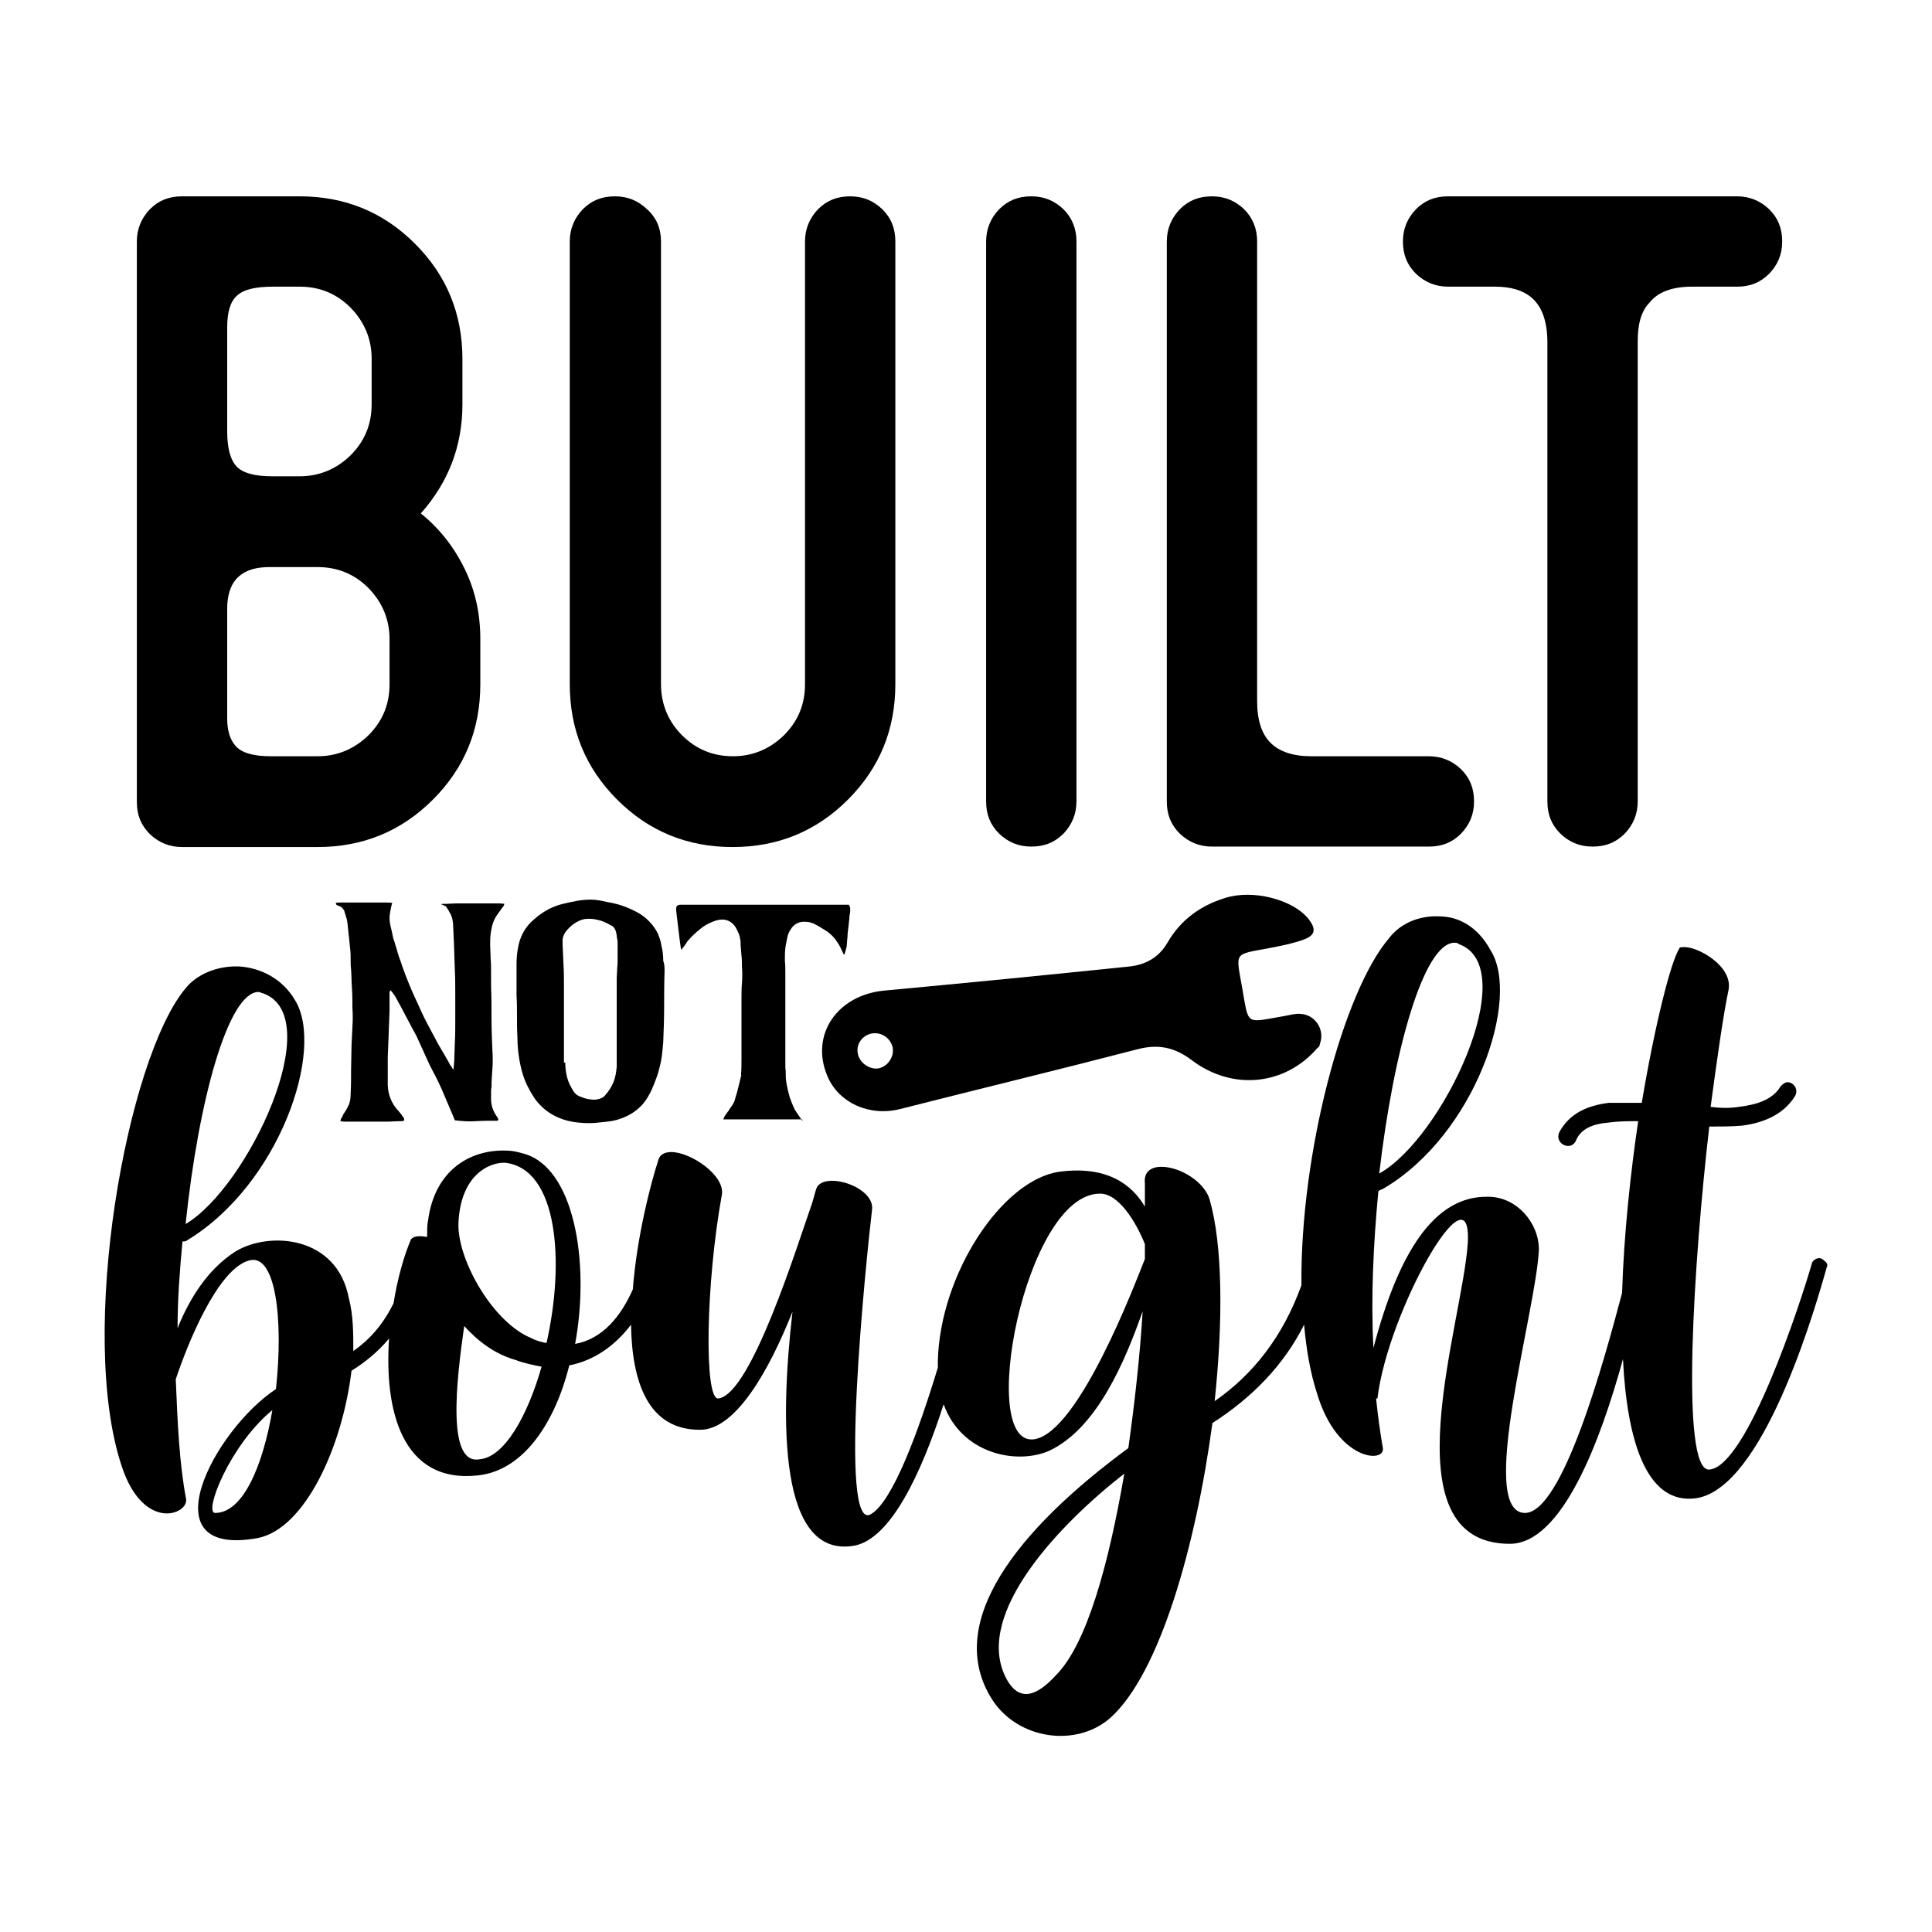 <?xml version="1.0" encoding="UTF-8"?>
<svg xmlns="http://www.w3.org/2000/svg" xmlns:xlink="http://www.w3.org/1999/xlink" version="1.1" id="Layer_1" x="0px" y="0px" viewBox="0 0 432 432" style="enable-background:new 0 0 432 432;" xml:space="preserve">
<g>
	<path d="M407.8,281.8c-1.1-1.1-2.4,0-2.6,0.5c-2.6,9.1-14.6,45.7-23,46.3c-6.6,0.5-3.4-47.4,0-76.7c2.4,0,5,0,7.3-0.2   c4.7-0.6,9.2-2.4,11.8-6.5c1-1.5-0.2-3.4-1.9-3.2c-0.6,0.3-1.1,0.6-1.5,1.3c-1.8,2.6-5,3.7-9.1,4.2c-1.9,0.3-4,0.3-6.3,0   c1.5-11.2,2.9-21,4-26.1c1.1-5.5-7.3-10-10.2-9.6c-0.5,0-0.8,0-0.8,0.3c-1.9,2.9-5.5,17.2-8.4,34.5c-2.6,0-5.2,0-7.4,0   c-4.7,0.6-8.7,2.3-11,6.5c-1.3,2.6,2.6,4.5,3.7,1.9c1.1-2.6,3.7-3.7,7.4-4c2.1-0.3,4-0.3,6.5-0.3c-1.7,11.5-3.2,25.3-3.6,38.4   c-3.9,14.7-13.3,49.4-21.8,49.2c-10.7-0.3,2.6-45.2,3.2-58.9c0-6-5-11.8-11.3-11.8c-12.1-0.3-20.1,12.5-25.7,33.8   c-0.6-11.2,0-23.5,1.1-35c0.2-0.3,0.5-0.3,1.1-0.6c20.6-12.1,30.8-42.6,24-53.3c-2.8-5.2-7.1-7.6-11.5-7.6c-4.4-0.2-8.7,1.5-11.3,5   c-10.1,11.9-19.8,48-19.5,77.5c-4.2,11.6-10.9,20-19.4,25.9c1.9-18,1.8-34.8-1.1-45c-1.1-4-6.6-7.4-10.8-7.4c-2.3,0-4,1.1-3.7,3.7   c0,1.8,0,3.6,0,5.2c-2.9-4.9-8.4-9.2-19.1-7.8c-12.8,1.8-26.7,22.8-27.2,42.3c0,0.5,0,1,0,1.5c-4.3,14.2-10.1,30-15,32.8   c-7.3,4.2-1.1-56.3,0.3-68.2c0.5-5-10.2-8.4-12.3-5c-0.2,0.3-0.5,1.5-1.1,3.6c-3.1,8.7-13.6,42.9-21,43.7   c-3.2,0.3-2.8-25.7,0.8-45.5c0.8-4.4-7-9.6-11.3-9.6c-1.5,0-2.6,0.6-2.9,1.8c-1.7,5.2-4.8,17.1-5.7,28.9   c-2.7,6.1-6.8,11.1-12.9,12.2c3.4-18.5-0.3-39.7-11.7-42.6c-1.1-0.3-2.3-0.6-3.2-0.6c-8.1-0.5-16.5,4-18,15.7   c-0.2,0.8-0.2,2.3-0.2,3.6c-1.5-0.3-2.9-0.3-3.6,0.5c-1.5,3.5-3,8.6-3.9,14.3c-2.5,5.1-5.7,8.4-9,10.7c0-4,0-8.1-1-11.8   c-2.6-13.9-17.6-15.1-25.3-10.5c-6.3,4-10.4,10.7-13,17.2c0-6.5,0.5-13.1,1.1-19.4c0.3,0,0.8,0,1.1-0.3   c20.6-12.5,30.8-42.6,24.1-53.6c-2.9-5-7.9-7.3-12.5-7.6c-5-0.2-9.6,1.8-12.1,5C28.4,236.8,17.3,298,27.2,327.8   c4.9,14.9,15.1,10.8,14.4,7.3c-1.5-7.8-1.9-17-2.3-26.7c2.6-7.8,9.2-24.3,16.2-26.5c6.2-2.1,7.9,13.3,6.2,28.7   c-13.9,9.2-29,37.9-4,33.3c10.4-2.1,18.8-20.1,20.9-37.4c2.9-1.8,5.8-4.1,8.4-7.2c-1.1,15.9,2.8,32.5,19.9,30.6   c10.2-1.1,17.2-11.8,20.4-24.6c5.7-1.1,10.4-4.6,13.8-9.1c0.2,12.8,3.8,23.6,15.5,23.5c7.9,0,15.4-13.3,20.6-26.4   c-2.8,24.4-3.1,55.4,13.9,52.3c8.1-1.6,14.9-16.1,19.9-31.6c4,11.1,16.3,13.6,23.6,10.4c10.7-5,17-20.1,20.9-31.2   c-0.6,10-1.8,20.6-3.2,30.6c-24.9,18.3-41.4,39.2-30.4,56.3c5.8,8.9,18.8,10.7,26.4,4c11-9.9,19.1-38.4,22.8-65.9   c8.9-5.7,16-13,20.5-22c0.5,5.6,1.4,10.8,2.9,15.4c4.5,15.1,15.4,15.7,14.7,12.1c-0.6-3.4-1.1-7.1-1.5-11c0,0,0,0,0.3,0   c2.3-19.4,21.2-52.8,20.2-34.8c-1.1,18-18.3,67.3,9.4,67.3c11.7,0,20.3-23.1,25.3-41.3c0.9,18,5.1,31.8,15.4,31.2   c14.6-0.6,26.1-37.2,30.1-51.5C408.6,283,408.9,282.6,407.8,281.8z M325.1,210.8c0.5,0,0.8,0,1.1,0.3c14.4,5.2-3.6,43.4-17.8,51.3   C311.6,234.9,318.3,211.1,325.1,210.8z M57.7,221.8c0.5,0,0.8,0.3,1.1,0.3c14.6,5.2-3.4,43.4-17.3,51.6   C44.4,245.9,51,222.1,57.7,221.8z M48.1,338.3c-2.6,0,3.2-15.1,12.8-23C58.8,327.6,54.4,338.3,48.1,338.3z M107.2,326.3   c-7.3,1.3-5.2-17.3-3.4-29.8c2.9,3.2,6.6,6.2,11.5,7.6c2.1,0.8,3.9,1.1,5.8,1.5C117.9,316.8,112.7,325.9,107.2,326.3z M122.2,300.3   c-1.1-0.2-2.3-0.5-3.4-1.1c-8.4-3.4-16.3-17-16.3-25.3c0.3-11.2,7-14.1,10.5-13.9C124.8,261.4,126.3,282.3,122.2,300.3z M236,374.7   c-3.6,3.9-8.1,6.8-11.3,0c-6.6-14.1,12.1-33.8,26.7-45.2C247.9,349.8,243,367.8,236,374.7z M256,281.5   c-2.3,5.8-14.7,38.5-24.6,40.3c-13.1,2.3-2.3-55,14.6-54.9c4.2,0,8.1,6.5,10,11.3C256,279.4,256,280.7,256,281.5z"></path>
	<g>
		<g>
			<path d="M67,43.9c10.1,0,18.7,3.5,25.8,10.6c7.1,7.1,10.6,15.7,10.6,25.8v10.1c0,9.3-3.1,17.4-9.3,24.4c4.2,3.4,7.4,7.5,9.8,12.4     c2.4,4.9,3.5,10.1,3.5,15.7v10.1c0,10.1-3.5,18.7-10.6,25.8c-7.1,7.1-15.7,10.6-25.8,10.6H40.7c-2.8,0-5.2-1-7.2-2.9     c-2-2-2.9-4.3-2.9-7.2V54c0-2.8,1-5.2,2.9-7.2c2-2,4.3-2.9,7.2-2.9H67z M53,66.1c-1.5,1.3-2.2,3.7-2.2,7.1v23.2     c0,3.8,0.7,6.4,2.1,7.9c1.4,1.5,4.1,2.2,8,2.2H67c4.4,0,8.2-1.6,11.4-4.7c3.2-3.2,4.7-7,4.7-11.4V80.2c0-4.4-1.6-8.2-4.7-11.4     c-3.2-3.2-7-4.7-11.4-4.7h-5.9C57.2,64.1,54.5,64.7,53,66.1z M52.8,129.5c-1.3,1.5-2,3.7-2,6.7v24.4c0,2.7,0.6,4.7,1.8,6.1     c1.3,1.6,4,2.4,7.9,2.4H71c4.4,0,8.2-1.6,11.4-4.7c3.2-3.2,4.7-7,4.7-11.4v-10.1c0-4.4-1.6-8.2-4.7-11.4c-3.2-3.2-7-4.7-11.4-4.7     H60.9C57.1,126.7,54.5,127.6,52.8,129.5z"></path>
			<path d="M147.8,54v99c0,4.4,1.6,8.3,4.7,11.4c3.2,3.2,7,4.7,11.4,4.7s8.2-1.6,11.4-4.7c3.2-3.2,4.7-7,4.7-11.4V54     c0-2.8,1-5.2,2.9-7.2c2-2,4.3-2.9,7.2-2.9s5.2,1,7.2,2.9c2,2,2.9,4.3,2.9,7.2v99c0,10.1-3.5,18.7-10.6,25.8     c-7.1,7.1-15.7,10.6-25.8,10.6s-18.7-3.5-25.8-10.6c-7.1-7.1-10.6-15.7-10.6-25.8V54c0-2.8,1-5.2,2.9-7.2c2-2,4.3-2.9,7.2-2.9     s5.2,1,7.2,2.9C146.8,48.7,147.8,51.1,147.8,54z"></path>
			<path d="M240.7,54v125.2c0,2.8-1,5.2-2.9,7.2c-2,2-4.3,2.9-7.2,2.9s-5.2-1-7.2-2.9c-2-2-2.9-4.3-2.9-7.2V54c0-2.8,1-5.2,2.9-7.2     c2-2,4.3-2.9,7.2-2.9s5.2,1,7.2,2.9C239.7,48.7,240.7,51.1,240.7,54z"></path>
			<path d="M281.1,54v102.8c0,4.2,1,7.3,3,9.3c2,2,5.1,3,9.1,3h26.3c2.8,0,5.2,1,7.2,2.9c2,2,2.9,4.3,2.9,7.2s-1,5.2-2.9,7.2     c-2,2-4.3,2.9-7.2,2.9H271c-2.8,0-5.2-1-7.2-2.9c-2-2-2.9-4.3-2.9-7.2V54c0-2.8,1-5.2,2.9-7.2c2-2,4.3-2.9,7.2-2.9s5.2,1,7.2,2.9     C280.1,48.7,281.1,51.1,281.1,54z"></path>
			<path d="M356.1,43.9h32.3c2.8,0,5.2,1,7.2,2.9c2,2,2.9,4.3,2.9,7.2s-1,5.2-2.9,7.2c-2,2-4.3,2.9-7.2,2.9h-10.1     c-4.4,0-7.6,1.2-9.5,3.6c-1.8,1.9-2.6,4.7-2.6,8.5v103c0,2.8-1,5.2-2.9,7.2c-2,2-4.3,2.9-7.2,2.9s-5.2-1-7.2-2.9     c-2-2-2.9-4.3-2.9-7.2V76.6c0-4.7-1.2-8.1-3.6-10.1c-1.9-1.6-4.6-2.4-8.1-2.4h-10.5c-2.8,0-5.2-1-7.2-2.9c-2-2-2.9-4.3-2.9-7.2     s1-5.2,2.9-7.2c2-2,4.3-2.9,7.2-2.9H356.1z"></path>
		</g>
	</g>
	<g>
		<g>
			<path d="M101.4,239.1c0.1-1,0.2-1.9,0.2-2.9c0-1,0.1-2,0.1-3c0.1-1.7,0.1-3.4,0.1-5.2c0-1.7,0-3.4,0-5.2c0-2,0-4-0.1-6     c-0.1-2-0.1-4-0.2-6l-0.2-4.3c-0.1-0.8-0.2-1.4-0.5-2c-0.3-0.6-0.6-1.1-1-1.7c-0.1-0.1-0.1-0.2-0.2-0.2c-0.1,0-0.2,0-0.3-0.1     c-0.1-0.1-0.3-0.2-0.7-0.3c0.1-0.1,0.5-0.1,1.2-0.1c0.7,0,1.5-0.1,2.5-0.1c1,0,2.1,0,3.2,0c1.1,0,2.2,0,3.2,0c1,0,1.9,0,2.7,0     c0.8,0,1.2,0.1,1.4,0.1c-0.1,0.1-0.1,0.2-0.1,0.3s-0.1,0.2-0.2,0.3c-0.4,0.6-0.9,1.2-1.3,1.8c-0.8,1.1-1.2,2.4-1.4,3.7     c-0.2,1-0.2,2-0.2,3c0,1,0.1,2,0.1,3.1c0.1,1.1,0.1,2.1,0.1,3.1c0,1,0,2,0,3.1c0.1,2.4,0.1,4.8,0.1,7.2s0.1,4.8,0.2,7.2     c0.1,1.4,0.1,2.8,0,4.1c-0.1,1.3-0.2,2.7-0.2,4.1c-0.1,0.4-0.1,0.9-0.1,1.3s0,0.9,0,1.4c0,1.4,0.5,2.8,1.4,4     c0.4,0.6,0.2,0.9-0.4,0.8c-1.5,0-3,0-4.5,0.1c-1.5,0.1-3,0-4.6-0.2l-0.7-1.7c-0.8-1.8-1.5-3.6-2.3-5.4c-0.8-1.8-1.7-3.5-2.6-5.2     c-0.5-1.1-1-2.2-1.5-3.3c-0.5-1.1-1-2.2-1.5-3.3c-0.8-1.4-1.5-2.8-2.2-4.1c-0.7-1.4-1.5-2.8-2.2-4.1c-0.2-0.4-0.4-0.7-0.6-1     c-0.2-0.3-0.5-0.7-0.8-1c-0.1,0.3-0.2,0.5-0.2,0.4c0,0.7,0,1.4,0,2.1c0,0.7,0,1.4,0,2.1c-0.1,1.8-0.1,3.5-0.2,5.3     c-0.1,1.7-0.1,3.5-0.2,5.2c0,1.1,0,2.1,0,3.1c0,1,0,2.1,0,3.1c0.1,2.2,0.9,4.1,2.3,5.6c0.2,0.2,0.3,0.4,0.5,0.6     c0.2,0.2,0.4,0.5,0.5,0.7c0.1,0.1,0.2,0.2,0.3,0.4c0.1,0.2,0.1,0.3,0,0.6c-0.1,0.1-0.5,0.1-1.2,0.1c-0.7,0-1.6,0.1-2.6,0.1     c-1,0-2.1,0-3.3,0c-1.2,0-2.2,0-3.3,0c-1,0-1.9,0-2.6,0c-0.7,0-1.1-0.1-1.2-0.1c0.1-0.3,0.1-0.5,0.3-0.8c0.1-0.2,0.3-0.5,0.4-0.8     c0.5-0.7,0.9-1.4,1.2-2.1c0.3-0.7,0.4-1.5,0.4-2.4c0.1-1.8,0.1-3.6,0.1-5.4c0-1.8,0.1-3.6,0.1-5.4c0.1-1.4,0.1-2.8,0.2-4.2     c0.1-1.4,0.1-2.8,0-4.2c0-1.4,0-2.9-0.1-4.3c-0.1-1.4-0.1-2.9-0.2-4.3c-0.1-0.8-0.1-1.5-0.1-2.3c0-0.8,0-1.5-0.1-2.3     c-0.1-1-0.2-1.9-0.3-2.9c-0.1-1-0.2-1.9-0.3-2.8c-0.1-0.5-0.1-1-0.3-1.4c-0.1-0.5-0.3-0.9-0.4-1.4c-0.3-0.6-0.7-1-1.4-1.2     c-0.4-0.1-0.5-0.3-0.5-0.6c0.2-0.1,0.8-0.1,2.1-0.1c1.2,0,2.5,0,4,0c1.5,0,2.9,0,4.1,0s2.1,0,2.4,0.1c-0.2,0.6-0.3,1.2-0.4,1.7     s-0.2,1.1-0.2,1.7c0,0.6,0.1,1.2,0.2,1.7c0.1,0.5,0.3,1.1,0.4,1.7c0.1,0.5,0.2,1.1,0.4,1.6s0.3,1.1,0.5,1.6     c0.3,1.1,0.6,2.1,1,3.1c0.3,1,0.7,2,1.1,3.1c0.8,2.1,1.7,4.2,2.7,6.3c0.7,1.6,1.4,3.1,2.2,4.6c0.8,1.5,1.6,3,2.4,4.5     c1,1.7,1.9,3.2,2.7,4.7c0.2,0.2,0.3,0.3,0.4,0.6C101.4,239.2,101.4,239.2,101.4,239.1z"></path>
			<path d="M148.6,217.1c-0.1,3-0.1,5.8-0.1,8.3c0,2.5-0.1,5-0.2,7.6c-0.1,1.2-0.2,2.5-0.4,3.7c-0.2,1.2-0.5,2.4-0.9,3.7     c-0.4,1.1-0.8,2.2-1.3,3.3c-0.5,1.1-1.1,2.1-1.9,3.1c-1.4,1.6-3.1,2.7-5.2,3.4c-0.9,0.3-1.8,0.5-2.8,0.6     c-0.9,0.1-1.9,0.2-2.9,0.3c-1.5,0.1-3,0-4.5-0.2c-1.9-0.3-3.6-0.9-5.1-1.8c-1.5-0.9-2.8-2.1-3.9-3.7c-1.1-1.7-2-3.5-2.5-5.2     c-0.4-1.3-0.7-2.7-0.9-4.1c-0.2-1.4-0.3-2.7-0.3-4.1c-0.1-1.6-0.1-3.1-0.1-4.7s0-3.1-0.1-4.7c0-0.6,0-1.2,0-1.8     c0-0.6,0-1.2,0-1.9c0-1.1,0-2.3,0-3.4c0-1.1,0.1-2.3,0.3-3.4c0.2-1.3,0.6-2.5,1.2-3.6s1.4-2.1,2.5-3c1.8-1.6,3.8-2.7,6-3.3     c1.2-0.3,2.5-0.6,3.7-0.8c1.3-0.2,2.5-0.3,3.8-0.2c0.5,0.1,1,0.1,1.4,0.2c0.5,0.1,1,0.2,1.4,0.3c0.5,0.1,1.2,0.2,1.9,0.4     c1.7,0.4,3.3,1.1,4.8,1.9c1.5,0.8,2.8,2,3.8,3.4c0.4,0.6,0.8,1.2,1,1.9c0.3,0.7,0.5,1.4,0.6,2.2c0.3,1.1,0.4,2.2,0.4,3.3     C148.6,215.7,148.6,216.5,148.6,217.1z M126.4,237.6c0,1.8,0.3,3.3,0.9,4.7c0.3,0.6,0.6,1.2,1,1.8c0.4,0.6,1,1,1.7,1.2     c0.9,0.4,2,0.6,3.1,0.6c0.4-0.1,0.8-0.1,1.2-0.3c0.4-0.1,0.8-0.4,1.1-0.8c0.8-0.9,1.4-1.9,1.8-2.9c0.4-1,0.6-2.2,0.7-3.4v-4.3     v-12.9c0-0.8,0-1.6,0-2.4c0-0.8,0.1-1.5,0.1-2.3c0.1-0.9,0.1-1.8,0.1-2.7c0-0.9,0-1.8,0-2.7c0-0.4,0-0.9-0.1-1.3     c-0.1-0.4-0.1-0.9-0.2-1.3c-0.2-0.9-0.6-1.5-1.4-1.8c-0.9-0.5-1.7-0.9-2.7-1.1c-1.1-0.3-2.1-0.3-3-0.2c-0.9,0.2-1.8,0.6-2.7,1.3     c-0.5,0.4-1,0.9-1.4,1.4c-0.4,0.5-0.7,1.1-0.8,1.8c0,0.2,0,0.4,0,0.6c0,0.2,0,0.4,0,0.6l0.2,4.6c0.1,1.5,0.1,3,0.1,4.5     c0,1.5,0,3,0,4.5v10.3V237.6z"></path>
			<path d="M179.4,250.3h-17.7c0.1-0.2,0.2-0.3,0.2-0.4c0-0.1,0.1-0.3,0.2-0.4c0.3-0.4,0.5-0.8,0.8-1.1c0.2-0.4,0.5-0.8,0.8-1.2     c0.3-0.5,0.6-1,0.7-1.6c0.3-0.9,0.5-1.7,0.7-2.5c0.2-0.8,0.4-1.7,0.6-2.5c0.1-0.1,0.1-0.2,0-0.2c0-0.1,0-0.1,0-0.2     c0.1-1.1,0.1-2.3,0.1-3.4s0-2.3,0-3.5c0-1.7,0-3.3,0-4.9c0-1.6,0-3.2,0-4.9c0-1.2,0-2.5,0.1-3.7c0.1-1.2,0.1-2.5,0-3.7     c0-0.8,0-1.6-0.1-2.4c-0.1-0.8-0.1-1.6-0.2-2.4c0-0.1,0-0.2,0-0.4c0-0.1,0-0.3,0-0.4c-0.1-0.6-0.2-1.2-0.4-1.7     c-0.2-0.5-0.5-1.1-0.8-1.6c-1-1.4-2.4-1.9-4.2-1.4c-1.3,0.4-2.5,1-3.6,1.9s-2,1.7-2.9,2.8c-0.2,0.3-0.4,0.6-0.6,0.9     c-0.2,0.3-0.5,0.6-0.7,1c-0.1-0.2-0.1-0.3-0.2-0.6c-0.1-0.5-0.1-1-0.2-1.5s-0.1-1-0.2-1.6c-0.1-0.9-0.2-1.7-0.3-2.5     s-0.2-1.7-0.3-2.5v-0.3c-0.1-0.8,0.3-1.1,1-1.1h37h0.6c0.2,0.3,0.3,0.5,0.3,0.8c0,0.2,0,0.5,0,0.8c-0.1,0.6-0.2,1.1-0.2,1.7     c-0.1,0.5-0.1,1.1-0.2,1.7c-0.1,0.8-0.2,1.5-0.2,2.2c-0.1,0.7-0.1,1.5-0.2,2.2c-0.1,0.3-0.1,0.5-0.2,0.8c-0.1,0.3-0.2,0.6-0.3,1     c-0.1-0.1-0.2-0.2-0.2-0.2c0-0.1-0.1-0.1-0.1-0.2c-0.4-0.9-0.8-1.8-1.4-2.6c-0.5-0.8-1.2-1.5-2-2.1c-0.4-0.3-0.9-0.6-1.4-0.9     c-0.5-0.3-1-0.6-1.4-0.8c-0.7-0.4-1.5-0.6-2.5-0.6c-1.3,0-2.3,0.6-3,1.7c-0.4,0.6-0.7,1.3-0.8,2s-0.3,1.4-0.4,2.2     c-0.1,0.9-0.1,1.8-0.1,2.8c0.1,0.9,0.1,1.9,0.1,2.9v10.5v10.5c0.1,0.6,0.1,1.2,0.1,1.9c0,0.6,0.1,1.3,0.2,1.9     c0.2,1,0.4,1.9,0.7,2.9c0.3,0.9,0.7,1.8,1.1,2.7c0.3,0.4,0.5,0.8,0.8,1.2c0.2,0.3,0.5,0.7,0.8,1.2c0.1,0.1,0.2,0.2,0.2,0.3     C179.3,250.1,179.3,250.2,179.4,250.3z"></path>
		</g>
	</g>
	<path d="M290.8,226.7C290.8,226.7,290.8,226.7,290.8,226.7c3.3,0.2,5.4,3.5,4.4,6.5c-0.1,0.2-0.1,0.5-0.2,0.7   c-0.1,0.2-0.2,0.3-0.4,0.4c-7.2,8.4-19,9.7-28.2,2.7c-3.7-2.8-7.4-3.6-12-2.4c-17.7,4.6-35.5,8.9-53.2,13.4   c-6.8,1.7-13.7-1.4-16.2-7.4c-3.9-9.2,2.2-18.1,12.7-19.1c18.3-1.7,36.6-3.5,54.9-5.4c3.7-0.4,6.6-2.1,8.5-5.4   c2.9-5,7.3-8.2,12.8-9.9c6.2-2,15.2,0.3,18.7,4.7c1.7,2.2,1.6,3.6-1.1,4.6c-2.5,0.9-5.1,1.4-7.7,1.9c-7.9,1.5-7.5,0.7-6.1,8.6   c1.6,8.9,0.6,8.1,9.4,6.6C288.3,227,289.6,226.6,290.8,226.7z M194.9,231.1c-2.1,0.4-3.5,2.4-3.1,4.4c0.3,2.1,2.6,3.7,4.6,3.4   c2.1-0.4,3.6-2.6,3.2-4.7C199.1,232.1,197.1,230.7,194.9,231.1z"></path>
</g>
</svg>
